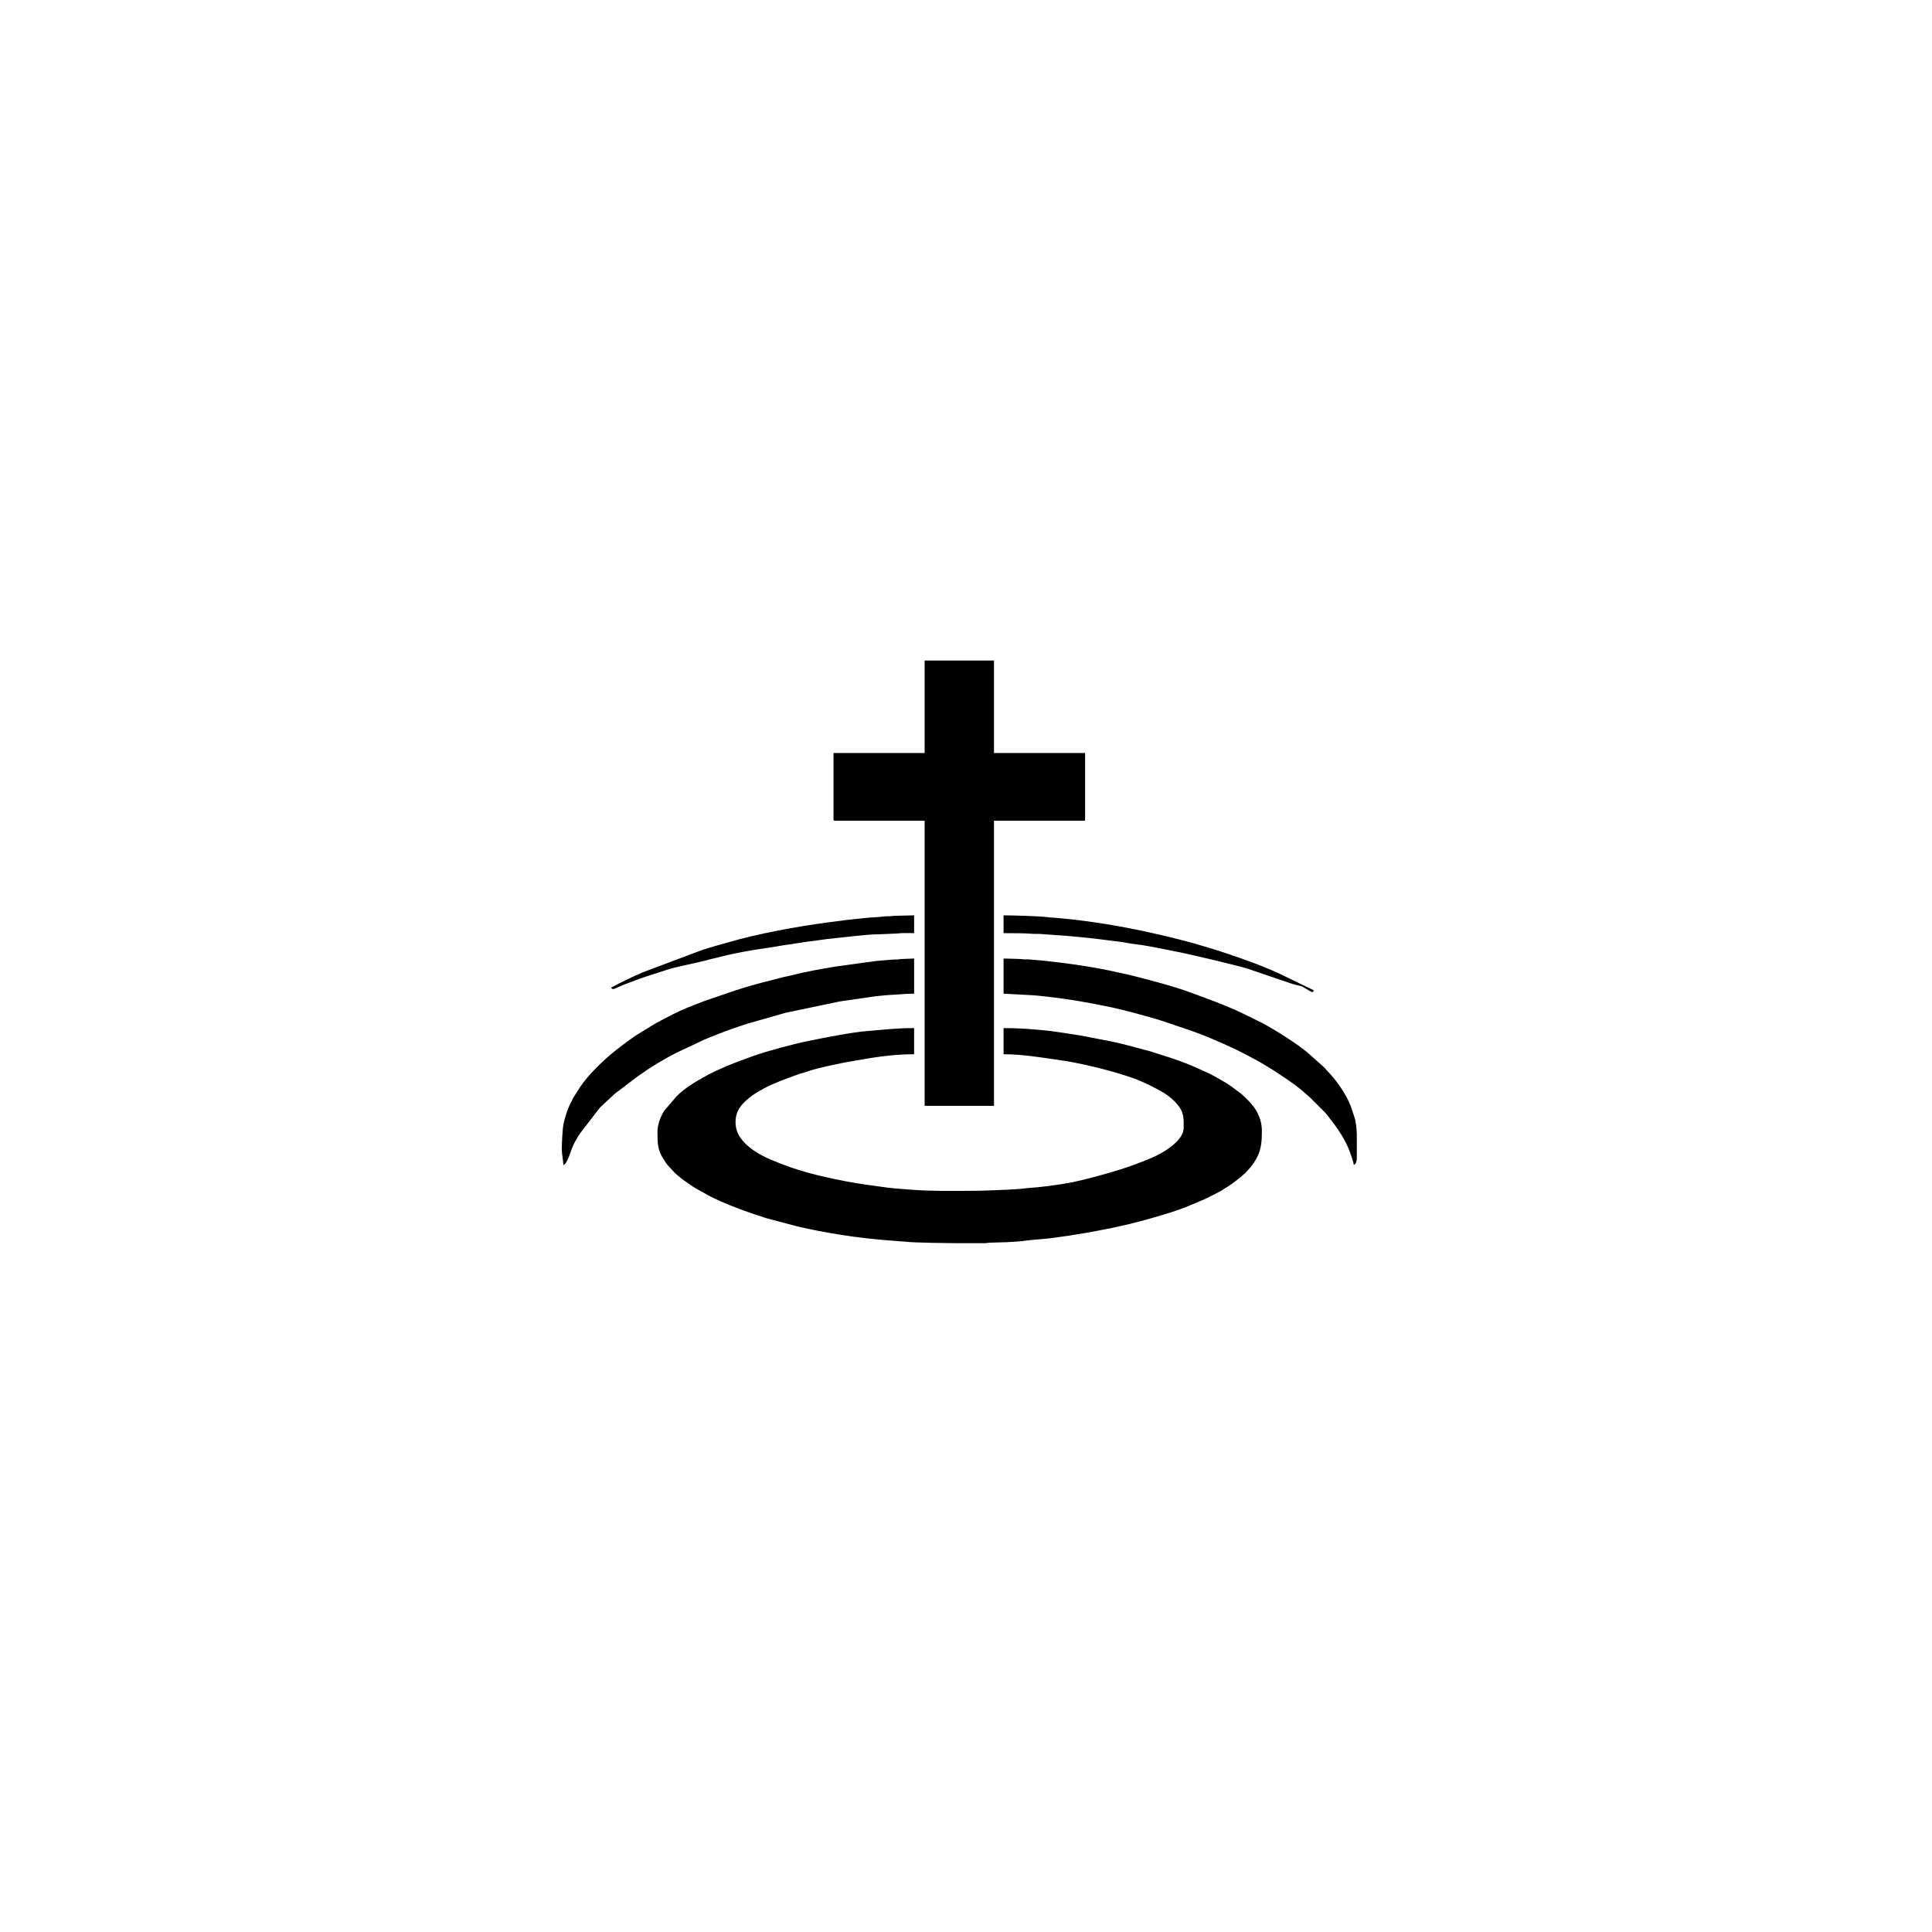 <?xml version="1.0" encoding="UTF-8"?>
<!-- Creator: CorelDRAW X8 -->
<svg xmlns="http://www.w3.org/2000/svg" xmlns:xlink="http://www.w3.org/1999/xlink" xml:space="preserve" width="127mm" height="127mm" version="1.1" style="shape-rendering:geometricPrecision; text-rendering:geometricPrecision; image-rendering:optimizeQuality; fill-rule:evenodd; clip-rule:evenodd" viewBox="0 0 12700 12700">
 <defs>
  <style type="text/css">
   <![CDATA[
    .fil1 {fill:none}
    .fil0 {fill:black}
   ]]>
  </style>
 </defs>
 <g id="Layer_x0020_1">
  <g id="_1544271888560">
   <g>
    <path class="fil0" d="M4322 7445c0,73 1,115 40,175 11,18 20,32 34,47l40 43c5,5 6,5 11,10 5,4 6,5 11,9 22,20 47,37 71,53 16,12 31,22 49,32l54 30c34,21 74,38 110,55l57 24c42,16 78,31 120,45 21,7 41,15 62,21 22,6 39,14 61,20l197 52c91,22 183,39 275,54 121,20 246,33 369,42 9,1 25,2 37,3 11,1 28,1 41,3 45,6 284,9 322,9l186 0c6,0 11,0 15,-1 32,-5 122,-3 175,-8l56 -4c47,-7 97,-11 146,-15 75,-6 271,-37 350,-53 23,-4 44,-9 68,-13 22,-3 46,-10 67,-14 118,-25 234,-58 349,-94 89,-28 123,-45 205,-79 11,-4 18,-8 28,-13 11,-5 17,-6 27,-13 12,-7 61,-30 78,-41 9,-7 16,-10 25,-16 34,-20 64,-44 95,-68 8,-6 12,-12 21,-19 15,-11 27,-27 40,-41 19,-21 36,-47 49,-72 29,-54 32,-112 32,-173 0,-82 -36,-148 -90,-201 -19,-19 -35,-36 -55,-51 -36,-27 -70,-54 -110,-76 -38,-21 -77,-46 -117,-62l-78 -35c-30,-14 -127,-50 -158,-59l-110 -35c-19,-7 -38,-11 -57,-16 -58,-16 -176,-48 -234,-58 -80,-14 -165,-34 -246,-45 -44,-7 -86,-13 -129,-19 -104,-12 -207,-20 -314,-20l0 172c125,0 245,21 366,38 106,15 229,43 331,71 53,15 156,45 207,69l53 24c46,24 84,41 127,73 29,22 55,47 75,77 27,42 25,81 25,130 0,67 -75,123 -126,155 -37,23 -76,41 -115,57l-81 31c-86,34 -336,105 -445,123 -34,6 -64,10 -99,15 -16,3 -34,5 -49,6 -19,2 -36,5 -53,6 -34,2 -72,6 -104,10l-79 5c-82,3 -164,8 -251,8 -146,0 -253,3 -395,-8 -50,-4 -98,-7 -149,-13 -93,-13 -190,-25 -282,-43 -180,-36 -315,-68 -483,-140 -78,-33 -156,-78 -205,-148 -38,-55 -41,-139 -2,-195 17,-25 36,-43 59,-62 28,-23 59,-42 91,-59 7,-4 9,-6 16,-9 67,-35 139,-60 210,-86 25,-9 51,-15 76,-24 61,-21 173,-44 239,-57l168 -29c92,-15 192,-25 287,-25l0 -172c-118,0 -204,11 -314,20 -104,9 -268,42 -373,63 -104,21 -273,66 -372,101 -113,41 -227,83 -332,143 -60,34 -121,72 -170,121l-83 97c-26,44 -43,89 -43,142z"></path>
    <path class="fil0" d="M6597 6532l203 11c31,3 64,6 96,10 142,17 229,32 368,60 122,24 224,54 342,87 13,4 25,9 40,13l200 68c41,16 73,27 115,45l76 33c14,5 23,11 37,17 56,23 182,90 229,118 64,37 220,139 269,186l29 25c7,6 7,6 13,12l94 94c9,9 17,19 24,29 56,71 110,145 142,234 5,16 24,66 25,84 15,-4 20,-29 20,-43l0 -159c-1,-36 -5,-71 -12,-101l-27 -82c-6,-13 -10,-24 -16,-37 -15,-32 -41,-74 -62,-103 -33,-47 -48,-62 -85,-102 -5,-6 -7,-10 -13,-15l-116 -103c-10,-8 -19,-15 -30,-23 -76,-57 -226,-152 -301,-185l-35 -18c-14,-6 -25,-11 -38,-18 -111,-56 -274,-114 -387,-155 -94,-34 -336,-99 -426,-117 -29,-6 -59,-13 -87,-19 -155,-31 -271,-46 -426,-63l-101 -9c-9,0 -19,1 -28,0 -11,0 -12,-2 -25,-2 -38,-1 -70,-3 -107,-3l0 231z"></path>
    <path class="fil0" d="M3703 7658c23,-2 48,-87 55,-105 12,-34 36,-74 56,-104l117 -152c6,-6 6,-8 11,-14 5,-5 9,-9 14,-14l83 -77c11,-9 19,-16 31,-24l91 -69c11,-8 19,-15 30,-23 45,-31 81,-56 130,-86 23,-13 44,-25 68,-39 63,-37 152,-73 217,-106 28,-14 83,-35 113,-47 51,-21 147,-54 198,-70l249 -71 354 -74 235 -34c15,-2 33,-3 51,-5 31,-4 65,-4 99,-7 33,-3 68,-5 104,-5l0 -231 -81 3c-13,0 -14,2 -27,3 -39,0 -71,5 -107,7 -32,2 -70,8 -102,12l-202 28c-102,17 -192,33 -290,58 -17,4 -29,6 -46,10 -68,17 -210,53 -271,73 -16,5 -30,10 -45,14l-213 73c-76,30 -128,48 -203,86l-75 39c-41,20 -106,63 -145,86 -44,26 -110,77 -150,108 -85,66 -186,165 -241,248l-23 36c-8,13 -14,23 -22,36 -2,4 -3,5 -4,9 -3,6 -3,5 -5,10 -17,30 -32,69 -41,103 -5,15 -9,30 -12,47 -6,29 -10,114 -11,153l0 15c1,35 10,72 10,100z"></path>
    <path class="fil0" d="M4017 6492c11,15 12,13 62,-10 43,-19 67,-25 104,-40 35,-14 72,-25 108,-37l109 -35c41,-13 175,-40 234,-55 21,-5 38,-11 59,-15 21,-5 37,-9 57,-14 103,-26 203,-42 308,-57 43,-6 80,-14 124,-20 44,-6 84,-13 126,-19 43,-6 84,-10 127,-17l194 -21c36,-3 105,-11 135,-10l140 -6c21,-4 78,-2 105,-2l0 -117 -126 3c-16,0 -20,3 -36,3 -24,-1 -48,3 -71,5 -56,2 -153,13 -208,19 -47,6 -93,12 -137,18 -182,24 -458,74 -638,128 -56,16 -121,33 -178,52l-391 147c-71,31 -140,64 -207,100z"></path>
    <path class="fil0" d="M6597 6134c68,0 135,0 201,5 11,1 24,-1 35,0l107 8c74,3 267,23 336,33 20,3 43,5 66,8 42,5 87,15 130,20 44,4 84,14 128,21 45,8 80,17 125,25 42,7 203,45 242,54 61,16 179,42 238,61l276 94c92,30 44,0 134,54 10,6 19,9 20,-8l-236 -114c-59,-26 -136,-58 -196,-79 -19,-7 -38,-13 -56,-20l-118 -40c-21,-7 -37,-12 -60,-19l-121 -36c-112,-31 -263,-67 -378,-90 -177,-36 -368,-65 -548,-79 -8,0 -24,-1 -35,-3 -51,-7 -235,-12 -290,-12l0 117z"></path>
   </g>
   <path class="fil0" d="M6078 4950l-599 0 0 436c0,7 2,9 8,9l591 0 0 1874 456 0 0 -1874 591 0c6,0 8,-2 8,-9l0 -436 -599 0 0 -608 -456 0 0 608z"></path>
  </g>
  <rect class="fil1" x="-18" y="-18" width="12700" height="12700"></rect>
 </g>
</svg>
